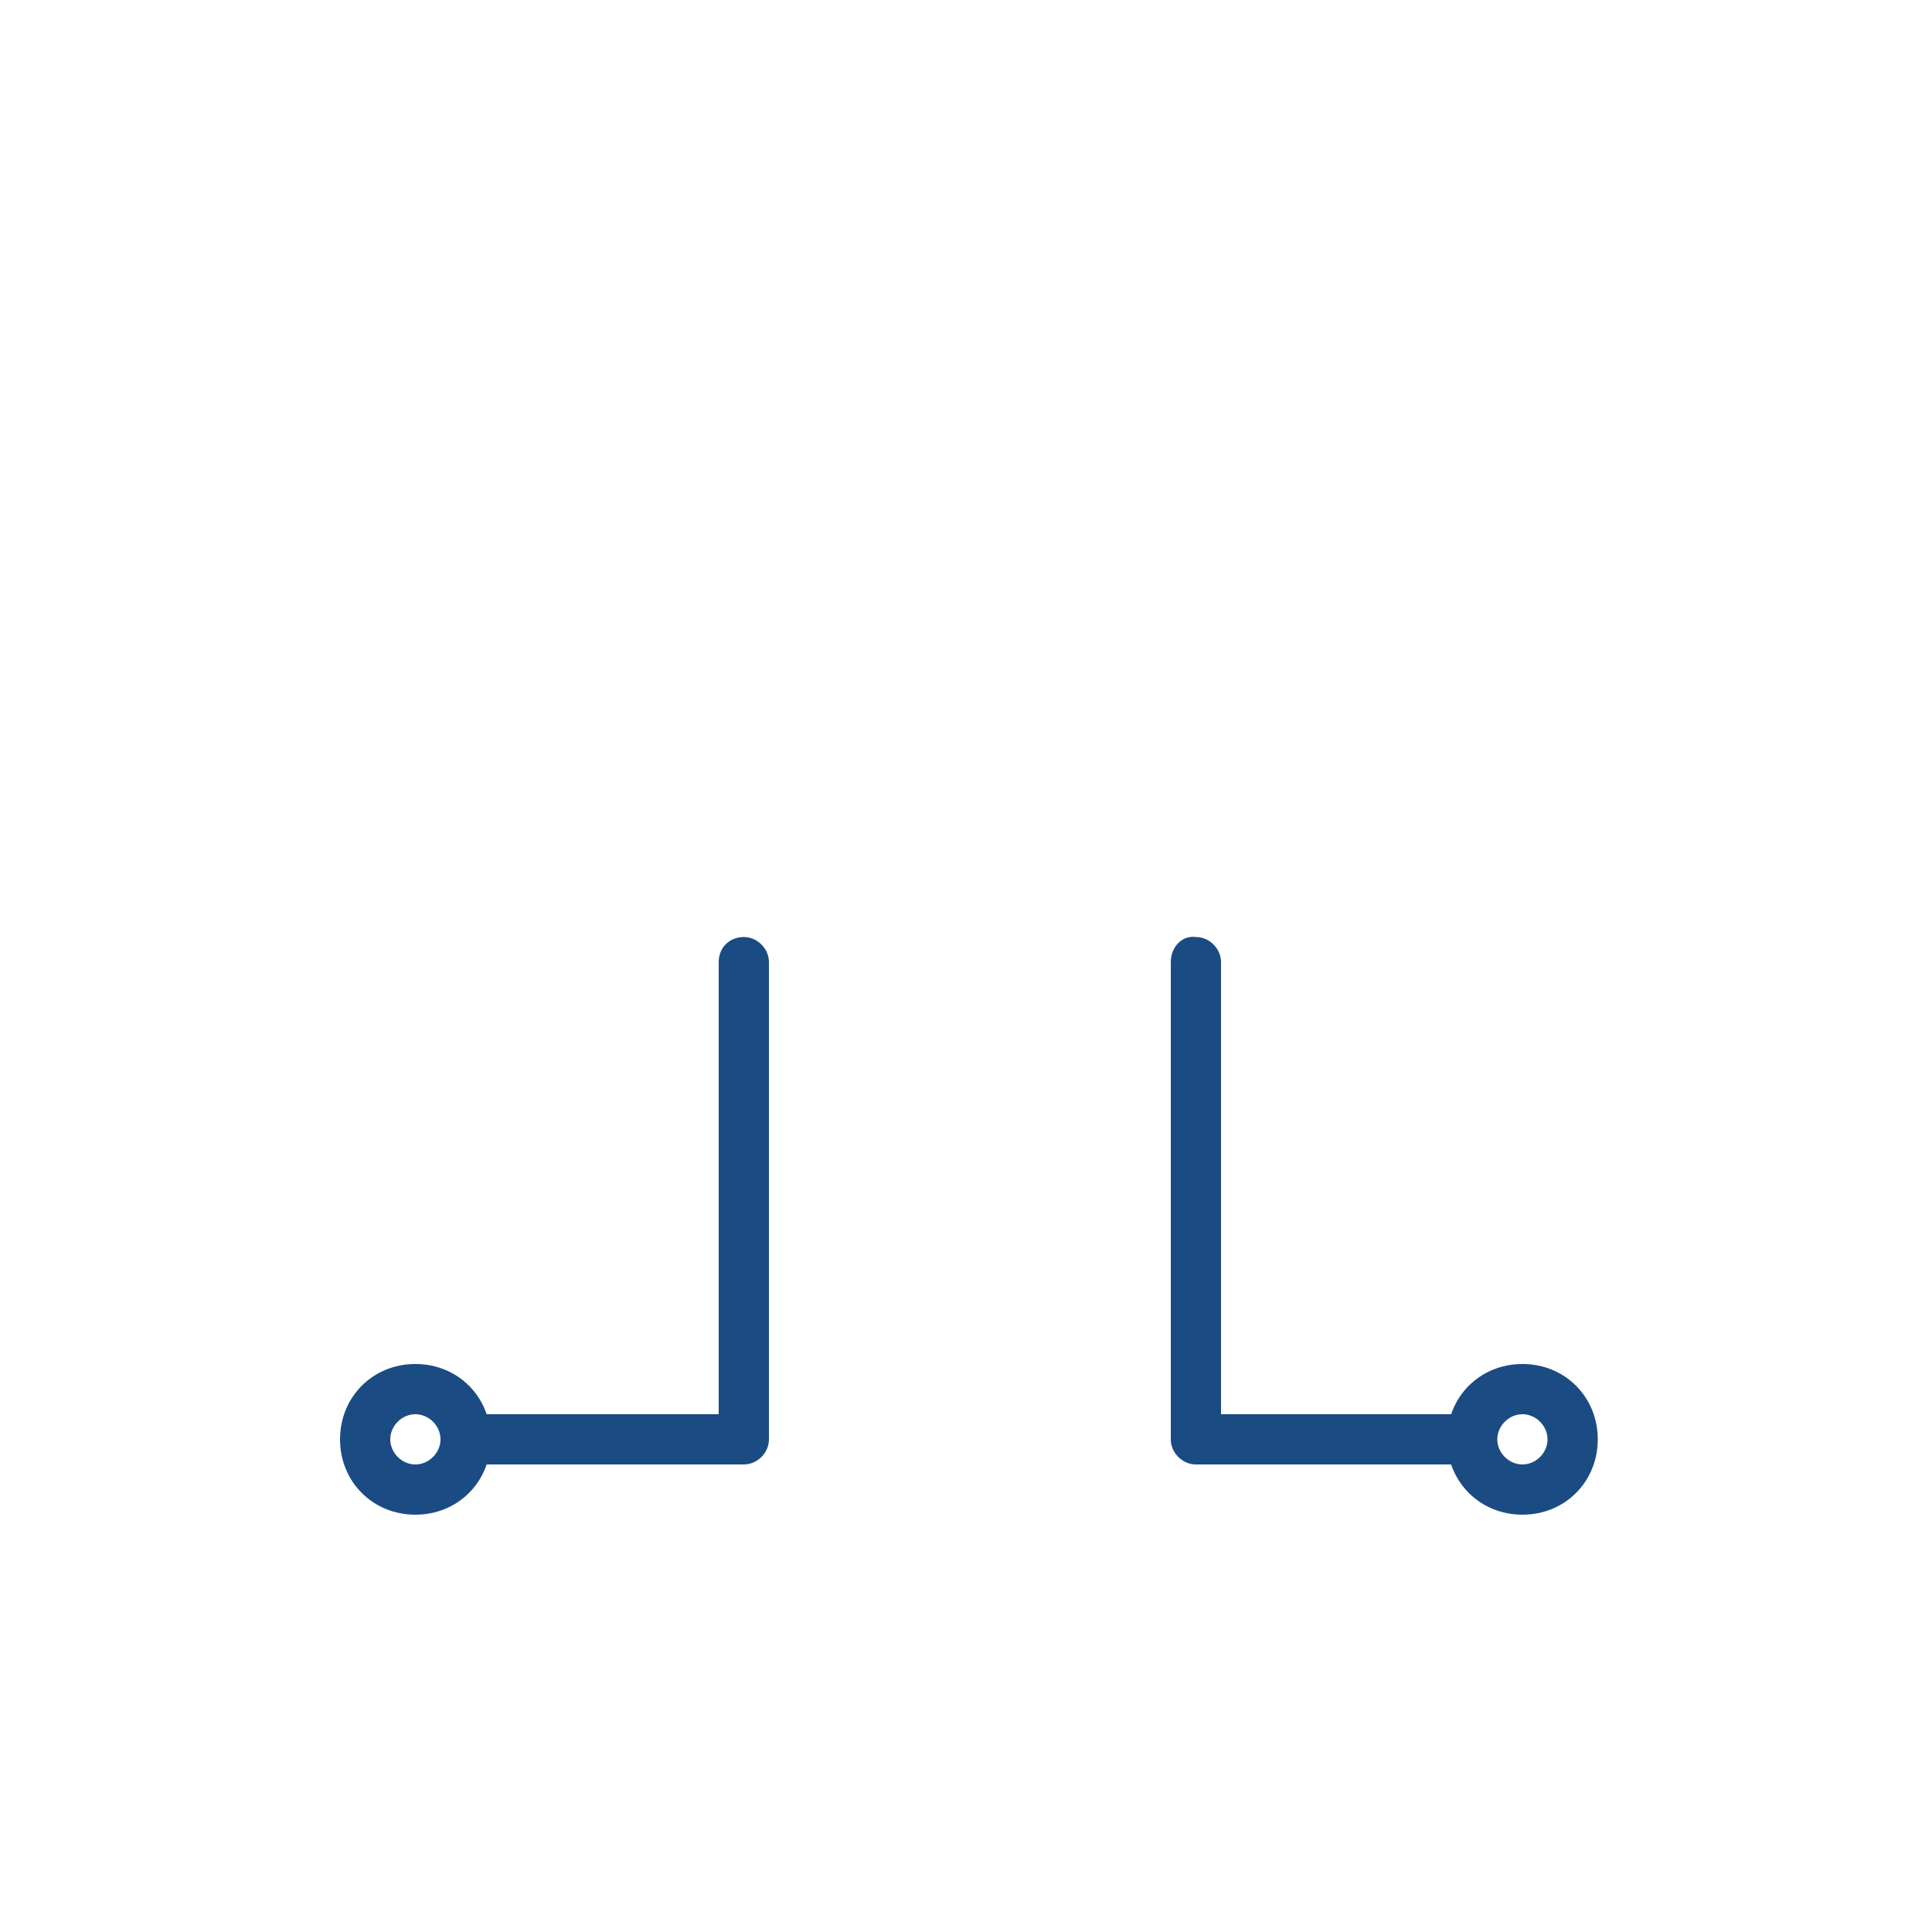 <?xml version="1.0" encoding="utf-8"?>
<!-- Generator: Adobe Illustrator 25.4.1, SVG Export Plug-In . SVG Version: 6.00 Build 0)  -->
<svg version="1.1" id="圖層_1" xmlns="http://www.w3.org/2000/svg" xmlns:xlink="http://www.w3.org/1999/xlink" x="0px" y="0px"
	 viewBox="0 0 100 100" style="enable-background:new 0 0 100 100;" xml:space="preserve">
<style type="text/css">
	.st0{fill:#1B4B83;}
	.st1{fill:#333333;}
	.st2{fill:#FFFFFF;}
	.st3{fill-rule:evenodd;clip-rule:evenodd;fill:#1B4B83;}
	.st4{fill:none;}
</style>
<path id="path52_00000037694994477266723060000000985013051322797206_" class="st3" d="M60.6,49.8v24.7c0,0.7,0.6,1.3,1.3,1.3h14.3
	v-2.6h-13V49.8c0-0.7-0.6-1.3-1.3-1.3C61.2,48.4,60.6,49,60.6,49.8L60.6,49.8z"/>
<path id="path72_00000123430265825356968390000016379880938419993233_" class="st3" d="M37.2,49.8v23.4h-13v2.6h14.3
	c0.7,0,1.3-0.6,1.3-1.3V49.8c0-0.7-0.6-1.3-1.3-1.3S37.2,49,37.2,49.8L37.2,49.8z"/>
<path id="path84_00000085223042717819822860000018383920953772494254_" class="st3" d="M78.8,70.6c-2.2,0-3.9,1.7-3.9,3.9
	s1.7,3.9,3.9,3.9s3.9-1.7,3.9-3.9S81,70.6,78.8,70.6z M78.8,73.2c0.7,0,1.3,0.6,1.3,1.3c0,0.7-0.6,1.3-1.3,1.3s-1.3-0.6-1.3-1.3
	S78.1,73.2,78.8,73.2z"/>
<path id="path88_00000027598067518995282960000007000480449165813908_" class="st3" d="M21.5,70.6c-2.2,0-3.9,1.7-3.9,3.9
	s1.7,3.9,3.9,3.9s3.9-1.7,3.9-3.9S23.7,70.6,21.5,70.6z M21.5,73.2c0.7,0,1.3,0.6,1.3,1.3c0,0.7-0.6,1.3-1.3,1.3s-1.3-0.6-1.3-1.3
	S20.8,73.2,21.5,73.2z"/>
</svg>

